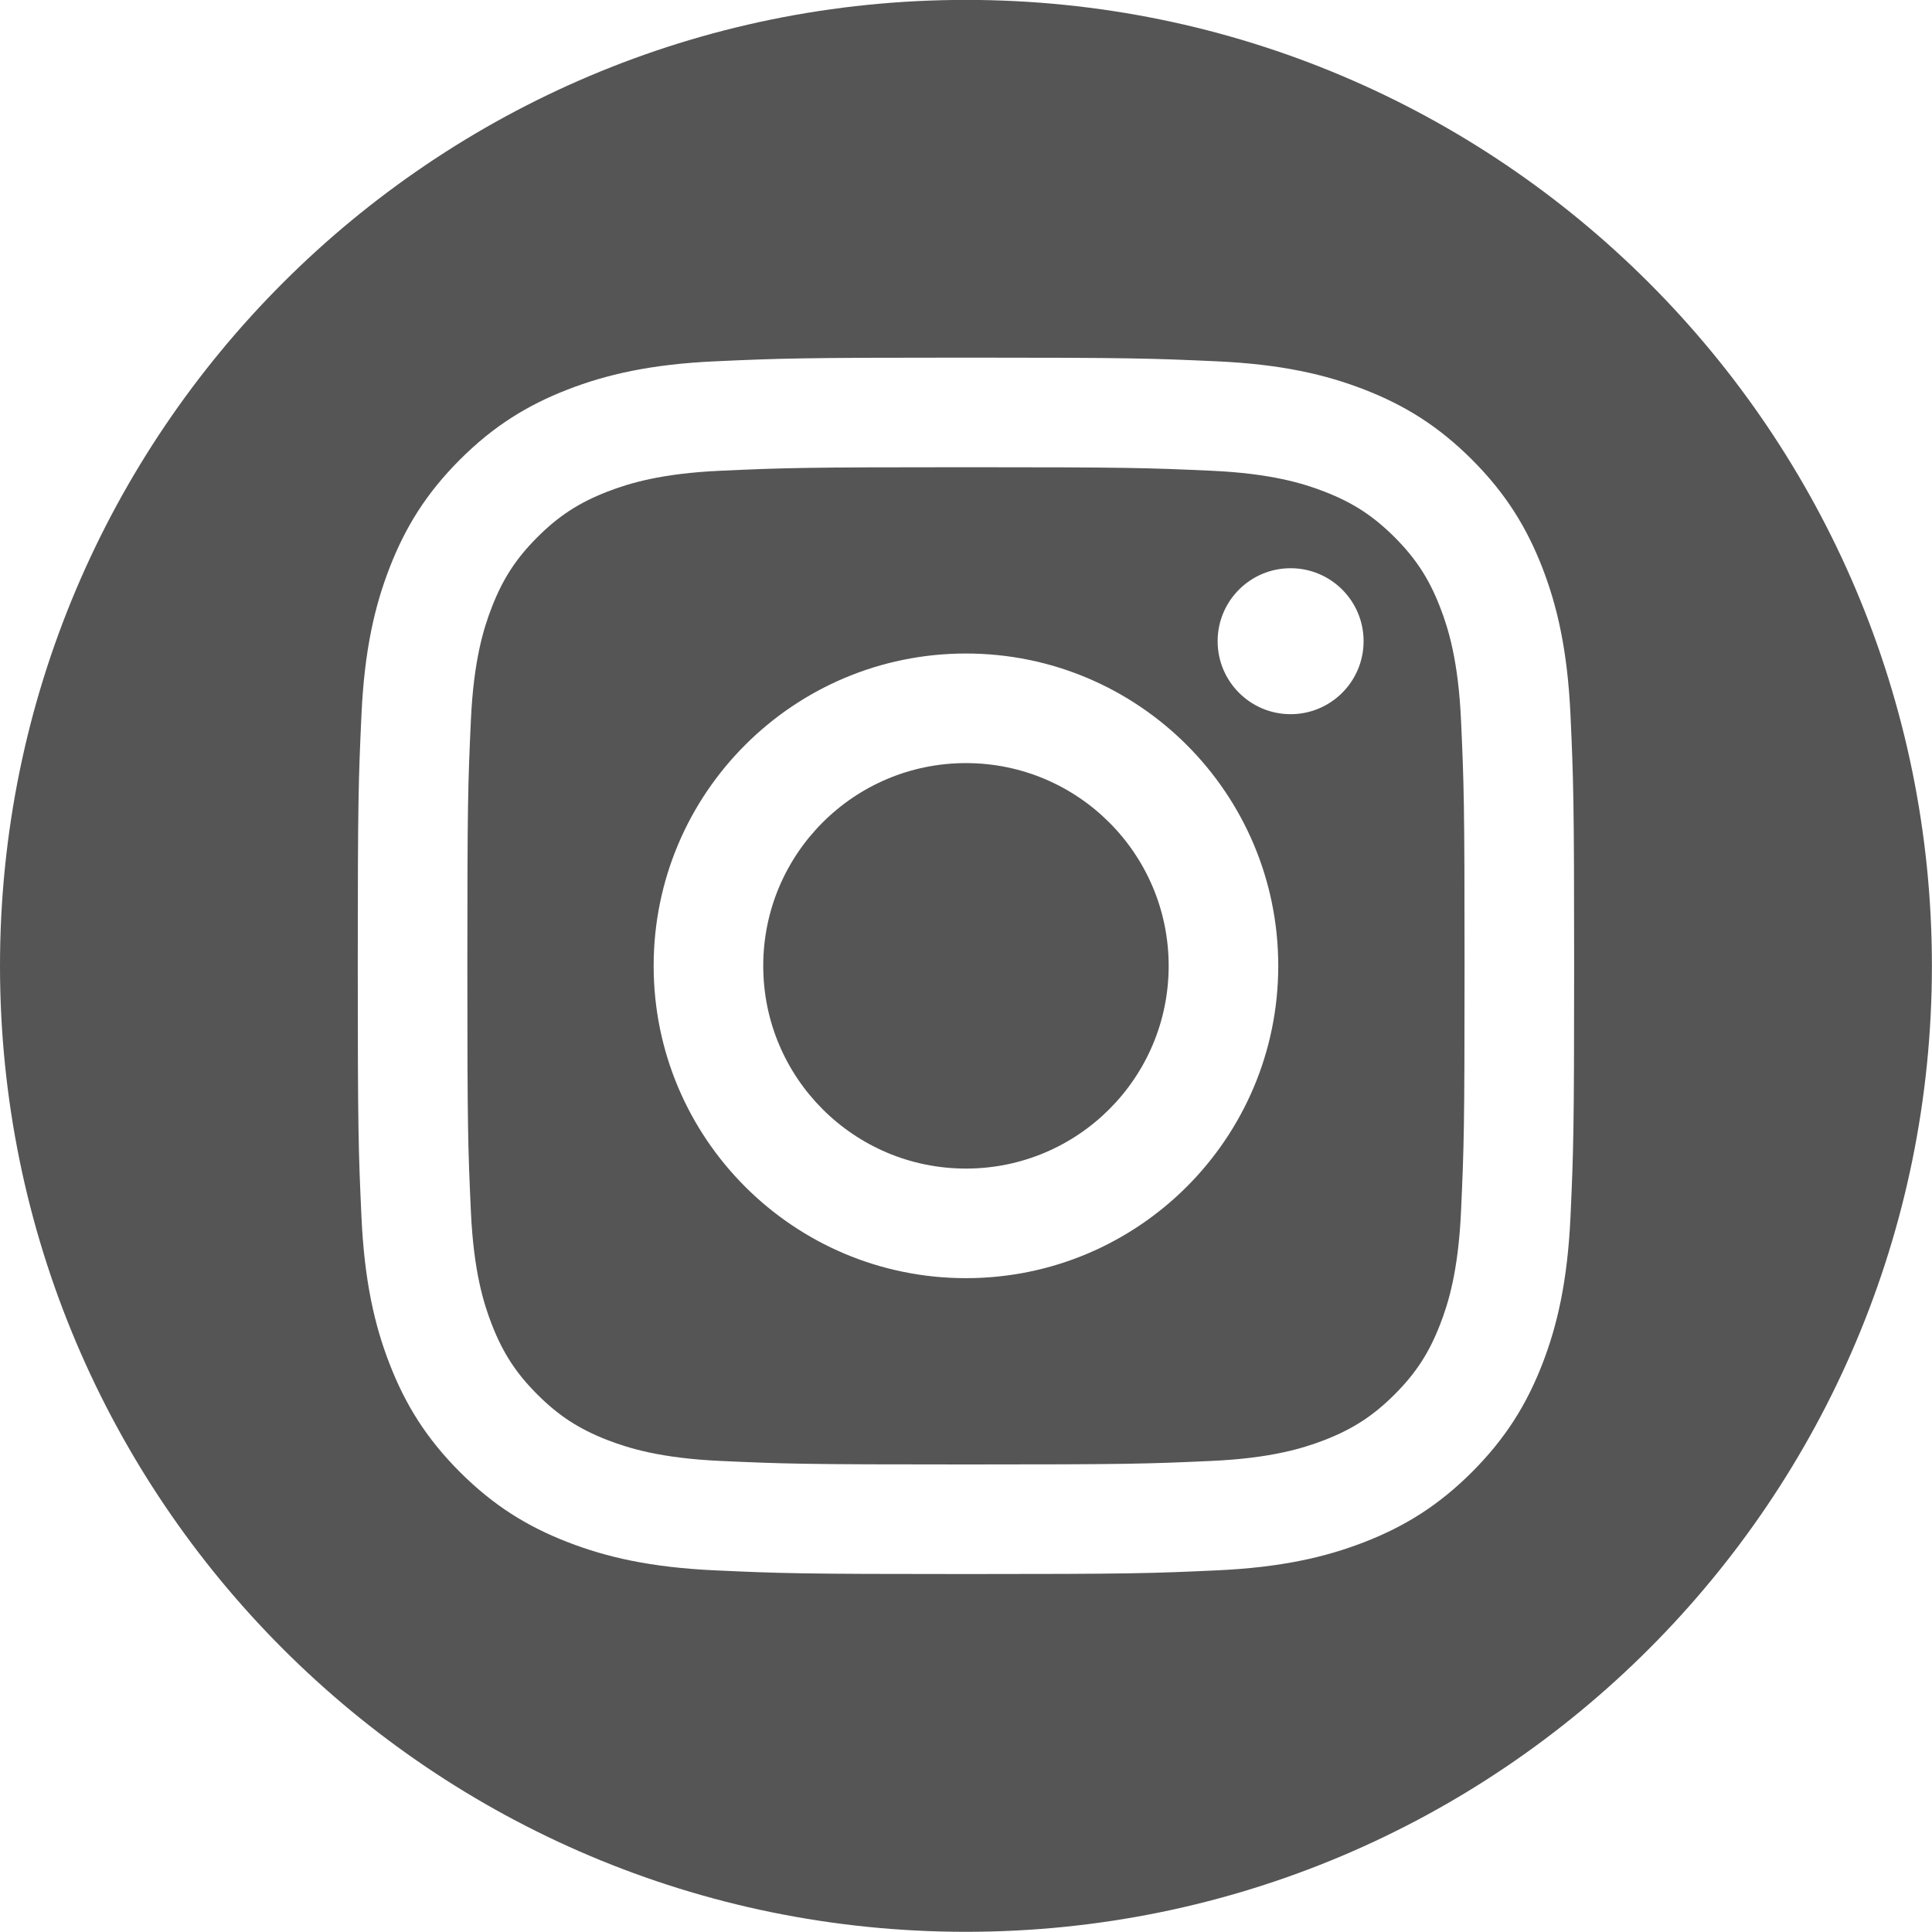 <svg xmlns="http://www.w3.org/2000/svg" xmlns:xlink="http://www.w3.org/1999/xlink" viewBox="0.11 0.44 41.43 41.43"> <path fill-rule="evenodd" fill="#555555" d="M20.824,41.866 C9.384,41.866 0.110,32.591 0.110,21.152 C0.110,9.712 9.384,0.438 20.824,0.438 C32.264,0.438 41.538,9.712 41.538,21.152 C41.538,32.591 32.264,41.866 20.824,41.866 ZM33.788,15.774 C33.724,14.386 33.504,13.438 33.182,12.608 C32.848,11.751 32.402,11.024 31.677,10.298 C30.952,9.573 30.225,9.127 29.367,8.794 C28.538,8.472 27.590,8.251 26.201,8.188 C24.810,8.125 24.366,8.109 20.824,8.109 C17.282,8.109 16.838,8.125 15.447,8.188 C14.059,8.251 13.111,8.472 12.281,8.794 C11.423,9.127 10.696,9.573 9.971,10.298 C9.246,11.024 8.800,11.751 8.467,12.608 C8.144,13.438 7.924,14.386 7.861,15.774 C7.797,17.165 7.782,17.610 7.782,21.152 C7.782,24.694 7.797,25.138 7.861,26.529 C7.924,27.917 8.144,28.865 8.467,29.695 C8.800,30.552 9.246,31.279 9.971,32.005 C10.696,32.730 11.423,33.176 12.281,33.509 C13.111,33.831 14.059,34.052 15.447,34.115 C16.838,34.179 17.282,34.194 20.824,34.194 C24.366,34.194 24.810,34.179 26.201,34.115 C27.590,34.052 28.538,33.831 29.367,33.509 C30.225,33.176 30.952,32.730 31.677,32.005 C32.402,31.279 32.848,30.552 33.182,29.695 C33.504,28.865 33.724,27.917 33.788,26.529 C33.851,25.138 33.866,24.694 33.866,21.152 C33.866,17.610 33.851,17.165 33.788,15.774 ZM30.991,28.843 C30.755,29.452 30.472,29.887 30.016,30.343 C29.559,30.799 29.125,31.082 28.516,31.319 C28.056,31.497 27.366,31.710 26.094,31.768 C24.719,31.831 24.307,31.844 20.824,31.844 C17.341,31.844 16.929,31.831 15.554,31.768 C14.282,31.710 13.592,31.497 13.132,31.319 C12.523,31.082 12.089,30.799 11.633,30.343 C11.176,29.887 10.894,29.452 10.657,28.843 C10.478,28.384 10.266,27.693 10.208,26.422 C10.145,25.046 10.132,24.634 10.132,21.152 C10.132,17.669 10.145,17.257 10.208,15.881 C10.266,14.610 10.478,13.919 10.657,13.460 C10.894,12.851 11.176,12.417 11.633,11.960 C12.089,11.504 12.523,11.221 13.132,10.984 C13.592,10.806 14.282,10.593 15.554,10.535 C16.929,10.473 17.342,10.459 20.824,10.459 C24.306,10.459 24.719,10.473 26.094,10.535 C27.366,10.593 28.056,10.806 28.516,10.984 C29.125,11.221 29.559,11.504 30.016,11.960 C30.472,12.417 30.755,12.851 30.991,13.460 C31.170,13.919 31.382,14.610 31.440,15.881 C31.503,17.257 31.516,17.669 31.516,21.152 C31.516,24.634 31.503,25.046 31.440,26.422 C31.382,27.693 31.170,28.384 30.991,28.843 ZM20.824,14.454 C17.125,14.454 14.127,17.453 14.127,21.152 C14.127,24.850 17.125,27.849 20.824,27.849 C24.523,27.849 27.521,24.850 27.521,21.152 C27.521,17.453 24.523,14.454 20.824,14.454 ZM27.786,12.625 C26.922,12.625 26.221,13.325 26.221,14.190 C26.221,15.054 26.922,15.755 27.786,15.755 C28.650,15.755 29.351,15.054 29.351,14.190 C29.351,13.325 28.650,12.625 27.786,12.625 ZM20.824,25.499 C18.423,25.499 16.477,23.553 16.477,21.152 C16.477,18.751 18.423,16.804 20.824,16.804 C23.225,16.804 25.171,18.751 25.171,21.152 C25.171,23.553 23.225,25.499 20.824,25.499 Z"/> </svg>